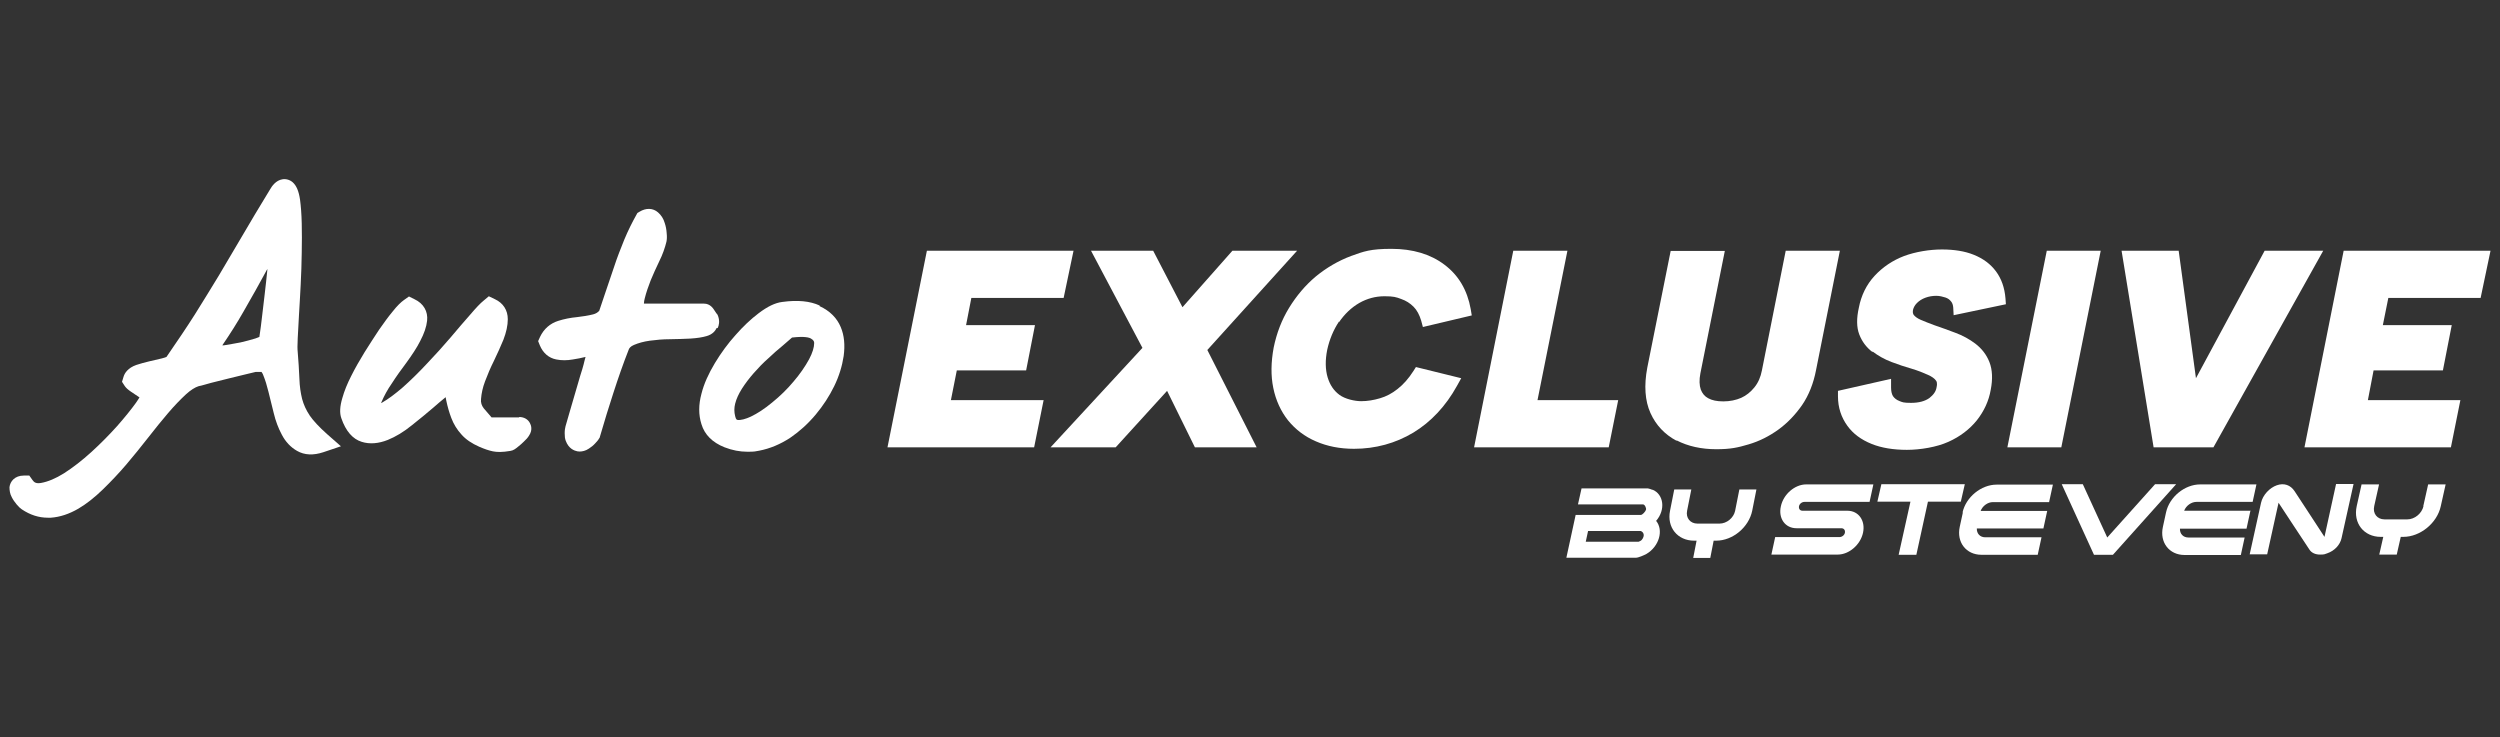 <?xml version="1.0" encoding="UTF-8"?>
<svg id="Calque_1" xmlns="http://www.w3.org/2000/svg" version="1.1" viewBox="0 0 1186.5 349.8">
  <rect x="0" y="0" width="1186.5" height="349.8" fill="#333333" stroke="none"/>
  <!-- Generator: Adobe Illustrator 29.8.1, SVG Export Plug-In . SVG Version: 2.1.1 Build 2)  -->
  <defs>
    <style>
      .st0 {
        fill: #fff;
      }
    </style>
  </defs>
  <path class="st0" d="M147,197.2c-1.7-2.5-2.9-5.2-3.6-7.8-.7-2.8-1.2-6.1-1.3-9.6-.2-3.9-.4-8.5-.9-14,0-.2-.1-1.2.1-5.3.2-3.1.4-6.8.6-11.1.3-4.3.5-9.1.8-14.2.3-5.2.4-10.3.5-15.2.1-5,.1-9.7,0-14-.1-4.4-.4-8.2-.8-11.2-.6-4.1-1.7-6.7-3.5-8.3-1.4-1.2-3.2-1.7-4.9-1.4-3,.5-4.9,3.1-5.9,4.9-5.1,8.4-9.4,15.5-13.1,21.9-3.8,6.4-7.5,12.7-11.1,18.8-3.6,6-7.5,12.2-11.4,18.5-3.8,6-8.4,12.8-13.5,20.2-.4.2-1.1.4-2.2.7-2,.5-4,.9-6,1.4-2.2.5-4.2,1.1-6.1,1.7-4,1.4-5.6,3.9-6.1,5.7l-.7,2.3,1.3,2c.6.9,1.5,1.7,3.1,2.8l3,2c.3.2.6.4.9.6-.4.6-.9,1.5-1.7,2.6-2.3,3.2-5.3,6.9-8.9,11-3.6,4-7.7,8.2-12.2,12.3-4.4,4-8.8,7.4-13,10.1-4,2.5-7.6,4-10.9,4.6-2.3.4-3.3-.2-4.1-1.4l-1.5-2.1h-2.6c-4.3,0-6.5,2.8-6.8,5.5,0,1.5.2,3.2,1.1,4.8.6,1.2,1.4,2.3,2.3,3.4,1,1.2,1.7,1.8,2.4,2.3,4,2.7,8.1,4,12.4,4s.9,0,1.4,0c4.4-.3,8.8-1.8,13.1-4.3,3.9-2.3,7.8-5.4,11.7-9.2,3.7-3.6,7.4-7.5,11-11.7s7-8.5,10.4-12.8c3.3-4.2,6.4-8.1,9.5-11.7,3-3.5,5.8-6.4,8.5-8.9,2.2-2,4.3-3.3,5.9-3.8,1.3-.3,3.3-.8,6-1.6,2.7-.7,5.5-1.4,8.4-2.1,3-.7,5.7-1.4,8.2-2,2.1-.5,3.7-.9,4.6-1.1h2.7c.2.3.6.8.9,1.7.9,2.2,1.7,4.8,2.4,7.7.8,3.3,1.6,6.6,2.5,10.1.9,3.8,2.2,7.2,3.8,10.2,1.8,3.5,4.3,6.1,7.3,7.8,3.5,2,7.7,2.2,12.5.6l8.3-2.8-6.6-5.8c-3.7-3.3-6.5-6.3-8.3-8.9h0ZM105.5,163.9c3.7-5.4,7.1-10.8,10-15.9,4.2-7.3,7.8-13.7,10.7-19.1.2-.4.4-.8.7-1.2v.2c-.4,3.9-.8,7.8-1.3,11.9-.5,4-.9,7.7-1.3,11-.3,2.7-.7,5.8-1.2,9.1-.4.2-1,.4-1.8.7-2.2.7-4.6,1.3-7.1,1.9-2.7.5-5.4,1-8,1.4h-.7Z"/>
  <path class="st0" d="M246.5,198.1h-13.2l-3.7-4.3c-1-1.3-1.5-2.7-1.3-4.5.2-2.6.8-5.4,1.9-8.3,1.2-3.2,2.6-6.5,4.2-9.7,1.7-3.5,3.2-6.9,4.5-10,1.4-3.6,2.1-6.9,2.1-9.8,0-4.3-2.2-7.7-6.1-9.5l-2.9-1.4-2.5,2.1c-1.5,1.2-3.6,3.4-6.4,6.7-2.7,3.1-5.8,6.6-9.2,10.7-3.4,4-7.2,8.2-11.2,12.4-3.9,4.2-7.8,8-11.5,11.3-3.6,3.1-6.9,5.6-9.9,7.3-.1.1-.3.2-.4.2,0-.2.1-.4.2-.6,1.2-2.8,2.8-5.8,4.9-8.8,2.1-3.3,4.5-6.6,6.9-9.8,2.6-3.6,4.9-7,6.5-10.2,1.9-3.6,3-6.8,3.3-9.7.5-4.4-1.7-8.2-6-10.2l-2.6-1.3-2.4,1.7c-1.4,1-3.2,2.7-5.4,5.5-2,2.4-4.1,5.3-6.4,8.6-2.2,3.3-4.5,6.9-6.9,10.7-2.4,3.9-4.5,7.6-6.3,11.2-1.9,3.7-3.3,7.2-4.2,10.4-1.2,4-1.4,7.2-.5,9.7,2.1,6.1,5.4,9.9,9.7,11.2,3.8,1.2,8,.8,12.3-.9,3.7-1.5,7.6-3.8,11.5-7,3.6-2.8,7-5.7,10.1-8.3,2.1-1.9,4.1-3.5,5.9-5,.1.5.2,1.1.3,1.6.6,2.9,1.4,5.7,2.4,8.3,1.1,2.9,2.7,5.5,4.8,7.8,2.1,2.4,5,4.3,8.4,5.8,2.5,1.1,4.6,1.8,6.5,2.2,1,.2,2.1.3,3.4.3s3.1-.2,4.9-.5c1.5-.2,2.6-1.1,3.8-2.1.9-.7,1.8-1.5,2.6-2.3,1.1-1,1.9-1.9,2.5-2.9,1.8-2.7.9-5,.4-5.9-.9-1.8-2.8-2.9-5.1-2.9h-.1l.2.2Z"/>
  <path class="st0" d="M340.6,155.7c.6-1.2,1.1-3.2.2-5.7l-.3-.7-.5-.6c-.2-.3-.5-.7-.8-1.2-.7-1.1-2.1-3.4-5.1-3.4h-28.5c0-.8.2-1.7.4-2.5.7-2.8,1.7-5.7,2.8-8.5,1.2-3,2.6-5.9,4-8.9,1.7-3.4,2.8-6.6,3.5-9.5.2-1,.3-2.2.1-4.1-.1-1.6-.4-3.2-.9-4.7-.6-2.1-1.7-3.8-3.2-5.1-2.4-2.1-5.7-2.2-8.8-.3l-1,.6-.6,1.1c-1.9,3.4-3.8,7.2-5.6,11.5-1.7,4.2-3.4,8.5-4.8,12.8-1.4,4.2-2.8,8.2-4.1,12.1-1.2,3.5-2.2,6.4-3,8.9-.7.8-1.7,1.4-2.9,1.7-2.4.6-5,1-7.6,1.3-3.2.3-6.2.9-9,1.8-3.8,1.2-6.8,3.8-8.6,7.6l-.9,2,.8,2c1.5,3.6,4.2,6,7.8,6.7,2.5.5,5.1.5,7.9,0,2-.3,4-.7,6-1.2-.3,1.3-.7,2.4-.9,3.5-.3,1.1-.8,3-1.7,5.7l-2.6,8.9c-.9,3.1-1.8,6.1-2.6,8.9-.8,2.8-1.4,4.7-1.7,5.9-.2.8-.4,1.8-.4,3.3s.1,2.5.5,3.6c1.4,3.8,4.1,4.7,5.5,5,.3,0,.7.1,1.1.1,1.2,0,2.8-.3,4.4-1.4,1.1-.7,2.1-1.5,3-2.5.8-.9,1.4-1.5,1.7-2.1l.4-.6.2-.7c2-7,4.2-14,6.4-20.8,2.2-6.8,4.6-13.7,7.2-20.3.2-.6.8-1.5,2.5-2.2,2.1-.9,4.6-1.6,7.5-2,3-.4,6.2-.7,9.5-.7s6.8-.2,9.7-.3c3.2-.2,5.8-.6,7.8-1.2,2.8-.8,4.1-2.5,4.7-3.8h.5Z"/>
  <path class="st0" d="M389,145c-4.5-2.1-10.4-2.7-17.7-1.7-3.4.4-7.1,2.2-11.3,5.4-3.7,2.8-7.3,6.2-10.9,10.3-3.6,4-6.9,8.5-9.8,13.3-3,5-5.2,9.8-6.4,14.6-1.4,5.2-1.4,10,0,14.4,1.5,5,5.2,8.7,11,11h0c3.6,1.4,7.2,2.1,10.9,2.1s3.6-.2,5.5-.5c5.2-1,10.1-3.1,14.7-6.1,4.4-3,8.5-6.7,12.1-11s6.5-8.8,8.8-13.5,3.8-9.6,4.5-14.3c.7-5.2.3-9.8-1.4-13.8-1.8-4.3-5.2-7.7-10-9.9h0v-.3ZM349.9,199.2c-.2,0-.6,0-1-1.7h0c-.5-2-.5-3.9,0-5.9.6-2.4,1.7-4.7,3.2-7.1,1.6-2.5,3.5-5,5.6-7.4,2.2-2.5,4.5-4.9,6.9-7,2.3-2.2,4.6-4.2,6.8-6,1.8-1.5,3.3-2.8,4.5-3.9,6-.7,8.2,0,9,.5,1.4.8,1.5,1.5,1.5,2.2,0,1.9-.8,4.6-2.4,7.6-1.9,3.5-4.4,7.1-7.4,10.6-3,3.6-6.4,6.9-10.1,9.9-3.6,3-7,5.2-10.1,6.7-2.6,1.2-4.8,1.8-6.5,1.6h0Z"/>
  <path class="st0" d="M823.5,242.4c-.7,3.4-4,6.1-7.4,6.1h-10.5c-3.4,0-5.6-2.7-4.9-6.1l2-10.1h-8.1l-2,10.1c-1.6,7.9,3.6,14.2,11.4,14.2h1.2l-1.6,8.2h8.1l1.6-8.2h1.2c7.9,0,15.5-6.4,17.1-14.2l2-10.1h-8.1l-2,10.1h0Z"/>
  <polygon class="st0" points="932.5 229.8 892.9 229.8 891 238.1 906.7 238.1 901.1 263.3 909.5 263.3 915 238.1 930.6 238.1 932.5 229.8"/>
  <path class="st0" d="M1103.2,254.8h0c-2.6-3.9-13.6-20.9-14.2-21.7-1.9-2.9-5-4-8.4-2.8-3.5,1.2-6.7,4.7-7.5,8.3l-5.4,24.5h8.3l5.4-24.5h0c.2.2,13.4,20.5,14.7,22.3,1,1.5,2.8,2.3,5,2.3s2.2-.2,3.4-.6c3.5-1.2,6.1-4,6.8-7.2l5.7-25.7h-8.3l-5.5,25.1h0Z"/>
  <path class="st0" d="M1150.2,240.2c-.8,3.5-4.2,6.3-7.7,6.3h-10.8c-3.5,0-5.7-2.8-4.9-6.3l2.3-10.3h-8.3l-2.3,10.3c-1.8,8.1,3.4,14.6,11.4,14.6h1.2l-1.9,8.4h8.3l1.9-8.4h1.2c8.1,0,16.1-6.6,17.8-14.6l2.3-10.3h-8.3l-2.3,10.3h.1Z"/>
  <path class="st0" d="M931.6,243.1l-1.5,6.9c-1.6,7.3,3,13.3,10.3,13.3h26.7l1.8-8.3h-26.7c-2.5,0-4.1-1.8-4-4.2h31.6l1.8-8.3h-31.6c.9-2.4,3.4-4.2,5.8-4.2h26.7l1.8-8.3h-26.7c-7.3,0-14.6,5.9-16.2,13.3h0l.2-.2Z"/>
  <path class="st0" d="M1068.2,242.4h-31.6c.9-2.4,3.4-4.2,5.8-4.2h26.7l1.8-8.3h-26.7c-7.3,0-14.6,5.9-16.2,13.3h0l-1.5,6.9c-1.6,7.3,3,13.3,10.3,13.3h26.7l1.8-8.3h-26.7c-2.5,0-4.1-1.8-4-4.2h31.6l1.8-8.3h0l.2-.2Z"/>
  <polygon class="st0" points="1022.8 229.8 1000.1 255.1 988.5 229.8 978.5 229.8 993.8 263.3 1002.8 263.3 1032.8 229.8 1022.8 229.8"/>
  <path class="st0" d="M845.2,240.3c-1.3,5.8,2.1,10.4,7.4,10.4h21.3c1.2,0,1.9.9,1.7,2.1s-1.4,2.1-2.6,2.1h-30.5l-1.8,8.3h31.5c5.4,0,10.8-4.7,12-10.4s-2.1-10.4-7.4-10.4h-21.3c-1.2,0-1.9-.9-1.7-2.1s1.4-2.1,2.6-2.1h30.9l1.8-8.3h-31.9c-5.4,0-10.8,4.7-12,10.4h0Z"/>
  <path class="st0" d="M784.3,232.5c-.4-.2-1.9-.7-2.2-.7h-31.5l-1.7,7.6h30.9c.8,0,1.6,1.7,1.4,2.5s-1.7,2.5-2.5,2.5h-30.9l-4.4,20.3h33c1.2,0,3.9-1.2,5-1.8,6.1-3.6,8.2-11.3,4.6-15.7,4.6-5.3,3.6-12.6-1.7-14.8h0ZM779.2,256.2c-.2.3-1.3.9-1.5.9h-25.1l1.1-5.1h24.9c.3,0,1.1.6,1.2.9.6.9.3,2.3-.6,3.3h0Z"/>
  <polygon class="st0" points="454.1 175.8 487 175.8 491.2 154.3 458.5 154.3 461 141.4 504.8 141.4 509.5 119 439.9 119 421.2 212.3 490.8 212.3 495.3 189.9 451.3 189.9 454.1 175.8"/>
  <polygon class="st0" points="615.6 119 584.9 119 561.2 145.8 547.3 119 517.8 119 542.2 165.1 498.6 212.3 529.5 212.3 553.9 185.5 567.1 212.3 596.4 212.3 573 166.1 615.6 119"/>
  <path class="st0" d="M635.5,152.9c2.6-3.8,5.8-6.9,9.6-9.1,3.7-2.1,7.7-3.2,12-3.2s5.5.4,7.9,1.3c2.3.8,4.2,2,5.9,3.7,1.6,1.6,2.8,3.9,3.6,6.6l.8,3,23.2-5.5-.5-3c-1.6-9-5.8-16.1-12.5-21.1-6.6-5-15.1-7.5-25.1-7.5s-13.1,1.2-19.2,3.4c-6.1,2.3-11.7,5.6-16.7,9.7-5,4.2-9.2,9.2-12.7,14.9s-5.9,12-7.3,18.8h0c-1.3,7-1.4,13.4-.2,19.2,1.2,5.9,3.6,11.1,7,15.4,3.5,4.3,7.9,7.7,13.3,10,5.3,2.3,11.3,3.5,18,3.5,10.2,0,19.7-2.6,28.2-7.7,8.4-5.1,15.4-12.6,20.7-22.2l2-3.6-21.5-5.3-1.2,1.9c-2.3,3.6-4.8,6.4-7.5,8.5-2.6,2.1-5.5,3.6-8.3,4.4-3,.9-6,1.4-9,1.4s-7.6-1-10.3-3-4.5-4.7-5.6-8.3c-1.1-3.7-1.2-8.1-.2-13.1,1.1-5,3-9.5,5.6-13.4h0v.3Z"/>
  <polygon class="st0" points="768 189.9 729.7 189.9 743.9 119 718.2 119 699.6 212.3 763.5 212.3 768 189.9"/>
  <path class="st0" d="M795.7,209c5.4,2.8,11.8,4.2,18.8,4.2s10.3-.8,15.4-2.3,9.8-3.9,14.1-7,8.1-7.1,11.3-11.7c3.2-4.7,5.4-10.3,6.6-16.6l11.3-56.6h-25.7l-11.3,56.8c-.6,3.2-1.8,5.9-3.6,8.1s-3.8,3.8-6.2,4.9c-2.5,1.1-5.4,1.7-8.5,1.7s-5.4-.5-7.2-1.5c-1.7-.9-2.8-2.3-3.5-4.1-.7-2-.8-4.6-.2-7.7l11.6-58.1h-25.7l-11.1,55.4c-1.6,8.5-1.1,15.7,1.5,21.5s6.8,10.2,12.4,13.2h0v-.2Z"/>
  <path class="st0" d="M888.7,166.8c2.6,2,5.6,3.7,9,5,3.2,1.2,6.4,2.3,9.6,3.2,3,.9,5.5,1.9,7.7,2.9,1.8.8,3.1,1.7,3.8,2.7.2.2.8,1,.3,3.2-.3,2-1.5,3.6-3.4,5.1-2.1,1.5-5,2.3-8.7,2.3s-4.1-.3-5.6-.9c-1.3-.5-2.3-1.3-3-2.3-.6-1-.9-2.4-.9-4.1v-4.1c0,0-25.2,5.7-25.2,5.7v2.6c0,5.4,1.6,10,4.4,13.9,2.7,3.8,6.6,6.7,11.6,8.7,4.7,1.9,10.4,2.8,16.7,2.8s14.2-1.3,19.7-3.8c5.6-2.5,10.1-6,13.5-10.2,3.4-4.3,5.7-9.2,6.6-14.5,1-5.1.8-9.5-.6-13.1-1.4-3.6-3.7-6.5-6.7-8.8-2.8-2.1-6-3.9-9.6-5.2-3.3-1.3-6.6-2.4-9.7-3.5-2.5-.9-4.7-1.8-6.6-2.6-1.6-.7-2.7-1.5-3.4-2.4,0-.2-.6-.7-.3-2.3.3-1.2.9-2.3,1.9-3.3,1.1-1.1,2.4-1.9,4-2.5s3.4-.9,5.1-.9,3.1.4,4.4.8c1.2.4,2,1,2.7,1.9.6.7.9,1.7,1,2.8l.2,3.7,24.8-5.2-.2-2.8c-.4-5-1.9-9.3-4.5-12.8s-6.1-6.1-10.6-7.9c-4.2-1.7-9.3-2.5-15.1-2.5s-12.5,1.1-17.9,3.1c-5.5,2.1-10.2,5.3-14,9.4-3.9,4.2-6.4,9.4-7.5,15.2-1.1,4.9-1.1,9.2.2,12.6,1.3,3.4,3.4,6.2,6.3,8.4h0v-.3Z"/>
  <polygon class="st0" points="971.4 119 952.7 212.3 978.3 212.3 997 119 971.4 119"/>
  <polygon class="st0" points="1050.5 212.3 1102.6 119 1074.8 119 1042.2 179.5 1034 119 1006.9 119 1022.1 212.3 1050.5 212.3"/>
  <polygon class="st0" points="1177.3 141.4 1182 119 1112.3 119 1093.7 212.3 1163.2 212.3 1167.7 189.9 1123.8 189.9 1126.5 175.8 1159.4 175.8 1163.6 154.3 1130.9 154.3 1133.5 141.4 1177.3 141.4"/>
</svg>